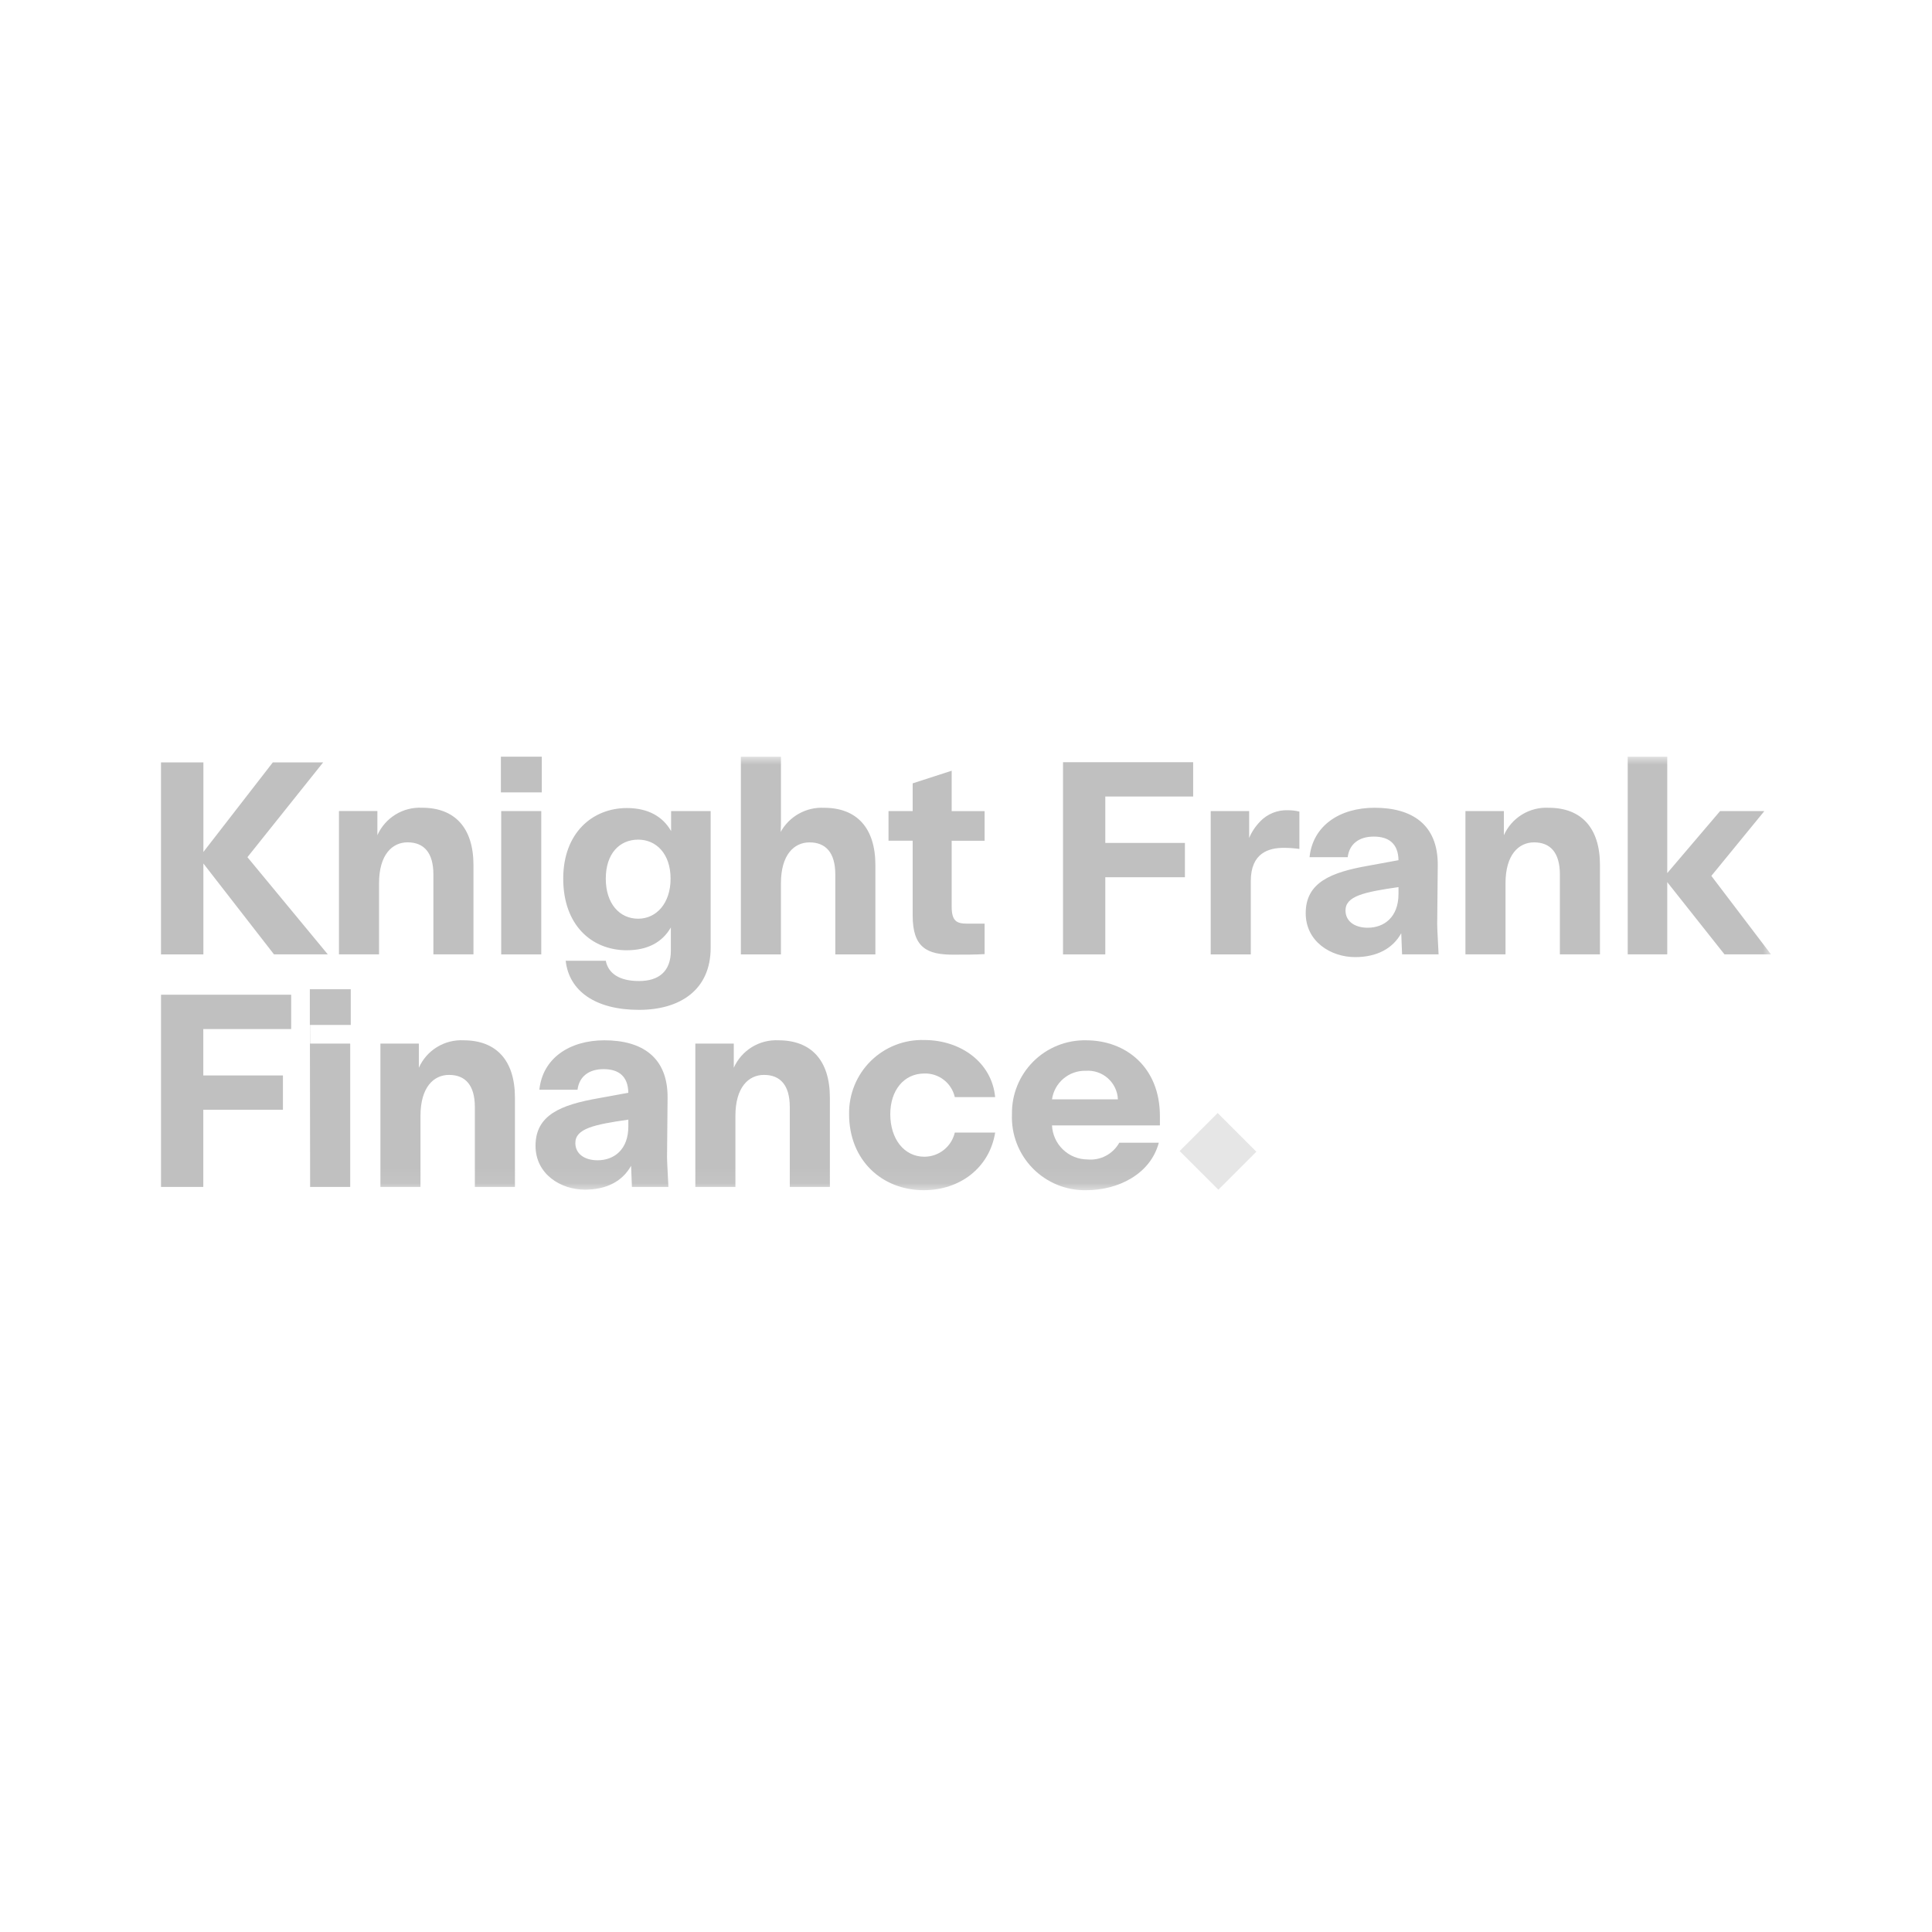 <svg width="120" height="120" viewBox="0 0 120 120" fill="none" xmlns="http://www.w3.org/2000/svg">
<path d="M10.001 61.784V73.722H12.627V68.93H17.573V66.798H12.627V63.916H18.085V61.784H10.001Z" fill="#C0C0C0"/>
<path d="M19.245 63.66H21.786V61.444H19.245V63.66ZM19.245 61.444L19.262 73.722H21.752V64.82H19.262L19.245 61.444Z" fill="#C0C0C0"/>
<mask id="mask0_574_17707" style="mask-type:luminance" maskUnits="userSpaceOnUse" x="10" y="47" width="100" height="27">
<path d="M10.001 73.926H110V47H10.001V73.926Z" fill="white"/>
</mask>
<g mask="url(#mask0_574_17707)">
<path d="M26.117 73.722H23.628V64.82H26.015V66.32C26.252 65.789 26.644 65.341 27.14 65.037C27.637 64.732 28.213 64.585 28.795 64.615C30.807 64.615 31.984 65.842 31.984 68.179V73.722H29.494V68.759C29.494 67.395 28.897 66.764 27.891 66.764C26.936 66.764 26.117 67.531 26.117 69.305V73.722Z" fill="#C0C0C0"/>
<path d="M39.198 72.408C38.669 73.363 37.68 73.892 36.333 73.892C34.832 73.892 33.263 72.937 33.263 71.164C33.263 69.254 34.834 68.623 37.167 68.214L39.026 67.873C39.009 66.832 38.412 66.406 37.492 66.406C36.571 66.406 35.974 66.866 35.871 67.685H33.501C33.706 65.724 35.377 64.615 37.543 64.615C39.845 64.615 41.482 65.639 41.465 68.18L41.431 71.863C41.431 72.153 41.465 72.665 41.517 73.722H39.249L39.198 72.408ZM39.027 69.97V69.543C36.879 69.85 35.736 70.106 35.736 70.993C35.736 71.675 36.316 72.067 37.117 72.067C38.141 72.067 39.027 71.402 39.027 69.97Z" fill="#C0C0C0"/>
<path d="M45.678 73.722H43.189V64.82H45.576V66.32C45.813 65.789 46.205 65.341 46.701 65.037C47.198 64.732 47.774 64.585 48.356 64.615C50.368 64.615 51.545 65.842 51.545 68.179V73.722H49.055V68.759C49.055 67.395 48.458 66.764 47.452 66.764C46.497 66.764 45.678 67.531 45.678 69.305V73.722Z" fill="#C0C0C0"/>
<path d="M52.739 69.203C52.728 68.589 52.843 67.98 53.074 67.412C53.306 66.844 53.651 66.329 54.088 65.898C54.525 65.468 55.045 65.13 55.617 64.907C56.188 64.683 56.799 64.578 57.412 64.598C59.681 64.598 61.607 65.996 61.81 68.143H59.305C59.208 67.718 58.967 67.338 58.621 67.071C58.276 66.803 57.849 66.664 57.412 66.677C56.133 66.679 55.297 67.736 55.297 69.203C55.297 70.754 56.167 71.846 57.412 71.846C57.851 71.846 58.276 71.698 58.62 71.426C58.964 71.153 59.205 70.772 59.305 70.345H61.812C61.453 72.562 59.594 73.926 57.378 73.926C54.786 73.926 52.739 72.067 52.739 69.203Z" fill="#C0C0C0"/>
<path d="M67.474 73.926C66.855 73.939 66.24 73.824 65.667 73.59C65.094 73.355 64.575 73.006 64.142 72.563C63.71 72.121 63.372 71.594 63.151 71.016C62.929 70.438 62.828 69.821 62.855 69.202C62.845 68.596 62.957 67.994 63.185 67.432C63.413 66.87 63.752 66.36 64.182 65.931C64.611 65.503 65.123 65.166 65.685 64.94C66.248 64.714 66.85 64.603 67.457 64.615C69.929 64.615 72.044 66.286 72.044 69.321V69.901H65.342C65.368 70.468 65.611 71.004 66.02 71.397C66.429 71.791 66.973 72.012 67.541 72.016C67.936 72.053 68.334 71.975 68.685 71.79C69.037 71.606 69.327 71.323 69.52 70.976H71.976C71.447 72.954 69.418 73.926 67.474 73.926ZM65.342 68.281H69.435C69.424 68.033 69.363 67.789 69.256 67.564C69.149 67.34 68.998 67.139 68.812 66.973C68.626 66.808 68.409 66.681 68.173 66.602C67.938 66.522 67.688 66.49 67.44 66.508C66.934 66.495 66.44 66.668 66.054 66.995C65.667 67.322 65.413 67.78 65.342 68.281Z" fill="#C0C0C0"/>
<path d="M110 59.278L106.295 54.403L109.587 50.379H106.837L103.556 54.231V47H101.1V59.278H103.556V54.791L107.112 59.278H110ZM96.191 50.172C95.609 50.142 95.032 50.289 94.535 50.593C94.038 50.898 93.645 51.345 93.409 51.878V50.377H91.021V59.278H93.51V54.861C93.51 53.088 94.329 52.321 95.284 52.321C96.291 52.321 96.887 52.952 96.887 54.316V59.278H99.377V53.736C99.377 51.399 98.201 50.172 96.191 50.172ZM86.863 55.526C86.863 56.958 85.977 57.623 84.953 57.623C84.151 57.623 83.572 57.231 83.572 56.549C83.572 55.662 84.715 55.406 86.863 55.1V55.526ZM89.267 57.419L89.302 53.736C89.318 51.195 87.681 50.171 85.379 50.171C83.213 50.171 81.542 51.28 81.338 53.241H83.708C83.81 52.422 84.408 51.962 85.329 51.962C86.249 51.962 86.846 52.388 86.863 53.428L85.004 53.769C82.668 54.178 81.1 54.809 81.1 56.719C81.1 58.492 82.671 59.448 84.17 59.448C85.516 59.448 86.506 58.919 87.034 57.964L87.085 59.276H89.353C89.303 58.22 89.268 57.706 89.268 57.418M23.543 54.86C23.543 53.086 24.361 52.319 25.316 52.319C26.322 52.319 26.919 52.95 26.919 54.314V59.276H29.408V53.734C29.408 51.398 28.232 50.17 26.22 50.17C25.639 50.14 25.062 50.287 24.566 50.592C24.07 50.896 23.677 51.344 23.44 51.875V50.374H21.053V59.276H23.543V54.86ZM38.94 59.021C40.219 59.021 41.139 58.527 41.668 57.605V59.041C41.668 60.337 40.918 60.934 39.69 60.934C38.462 60.934 37.78 60.457 37.626 59.672H35.136C35.341 61.549 36.976 62.724 39.689 62.724C42.247 62.724 44.14 61.479 44.14 58.87V50.377H41.684V51.622C41.173 50.718 40.252 50.189 38.939 50.189C36.808 50.189 34.983 51.724 34.983 54.572C34.983 57.454 36.739 59.023 38.939 59.023M39.638 52.151C40.764 52.151 41.651 53.037 41.651 54.574C41.651 56.111 40.764 57.063 39.638 57.063C38.479 57.063 37.626 56.125 37.626 54.574C37.626 53.023 38.479 52.151 39.638 52.151ZM54.372 59.279V53.736C54.372 51.4 53.195 50.173 51.182 50.173C50.638 50.146 50.097 50.272 49.621 50.538C49.145 50.803 48.753 51.196 48.489 51.673C48.507 51.417 48.507 51.144 48.507 50.855V47.001H46.016V59.279H48.505V54.862C48.505 53.089 49.324 52.322 50.279 52.322C51.285 52.322 51.882 52.953 51.882 54.317V59.279H54.372ZM59.111 47.871L56.688 48.655V50.377H55.187V52.217H56.688V56.873C56.688 58.868 57.592 59.296 59.194 59.296C59.996 59.296 60.525 59.296 61.156 59.262V57.37H60.082C59.4 57.37 59.11 57.199 59.11 56.295V52.22H61.156V50.38H59.11L59.111 47.871ZM78.269 51.026C77.978 51.32 77.747 51.667 77.587 52.049V50.377H75.199V59.279H77.689V54.725C77.689 52.969 78.814 52.661 79.735 52.661C80.06 52.661 80.385 52.684 80.707 52.729V50.41C80.472 50.352 80.231 50.324 79.989 50.325C79.668 50.313 79.35 50.37 79.053 50.49C78.756 50.611 78.488 50.793 78.266 51.024" fill="#C0C0C0"/>
</g>
<path d="M66.026 59.279H68.652V54.487H73.597V52.355H68.652V49.473H74.109V47.342H66.026V59.279Z" fill="#C0C0C0"/>
<path d="M16.946 47.352L12.633 52.917V47.352H10V59.279H12.632V53.632L17.018 59.278H20.36L15.368 53.241L20.073 47.352H16.946Z" fill="#C0C0C0"/>
<path d="M33.619 50.377H31.13V59.279H33.619V50.377Z" fill="#C0C0C0"/>
<path d="M31.111 49.217H33.652V47H31.111V49.217Z" fill="#C0C0C0"/>
<path d="M73.27 71.492L75.675 73.895L78.035 71.534L75.631 69.131L73.27 71.492Z" fill="#C0C0C0" fill-opacity="0.4"/>
</svg>
